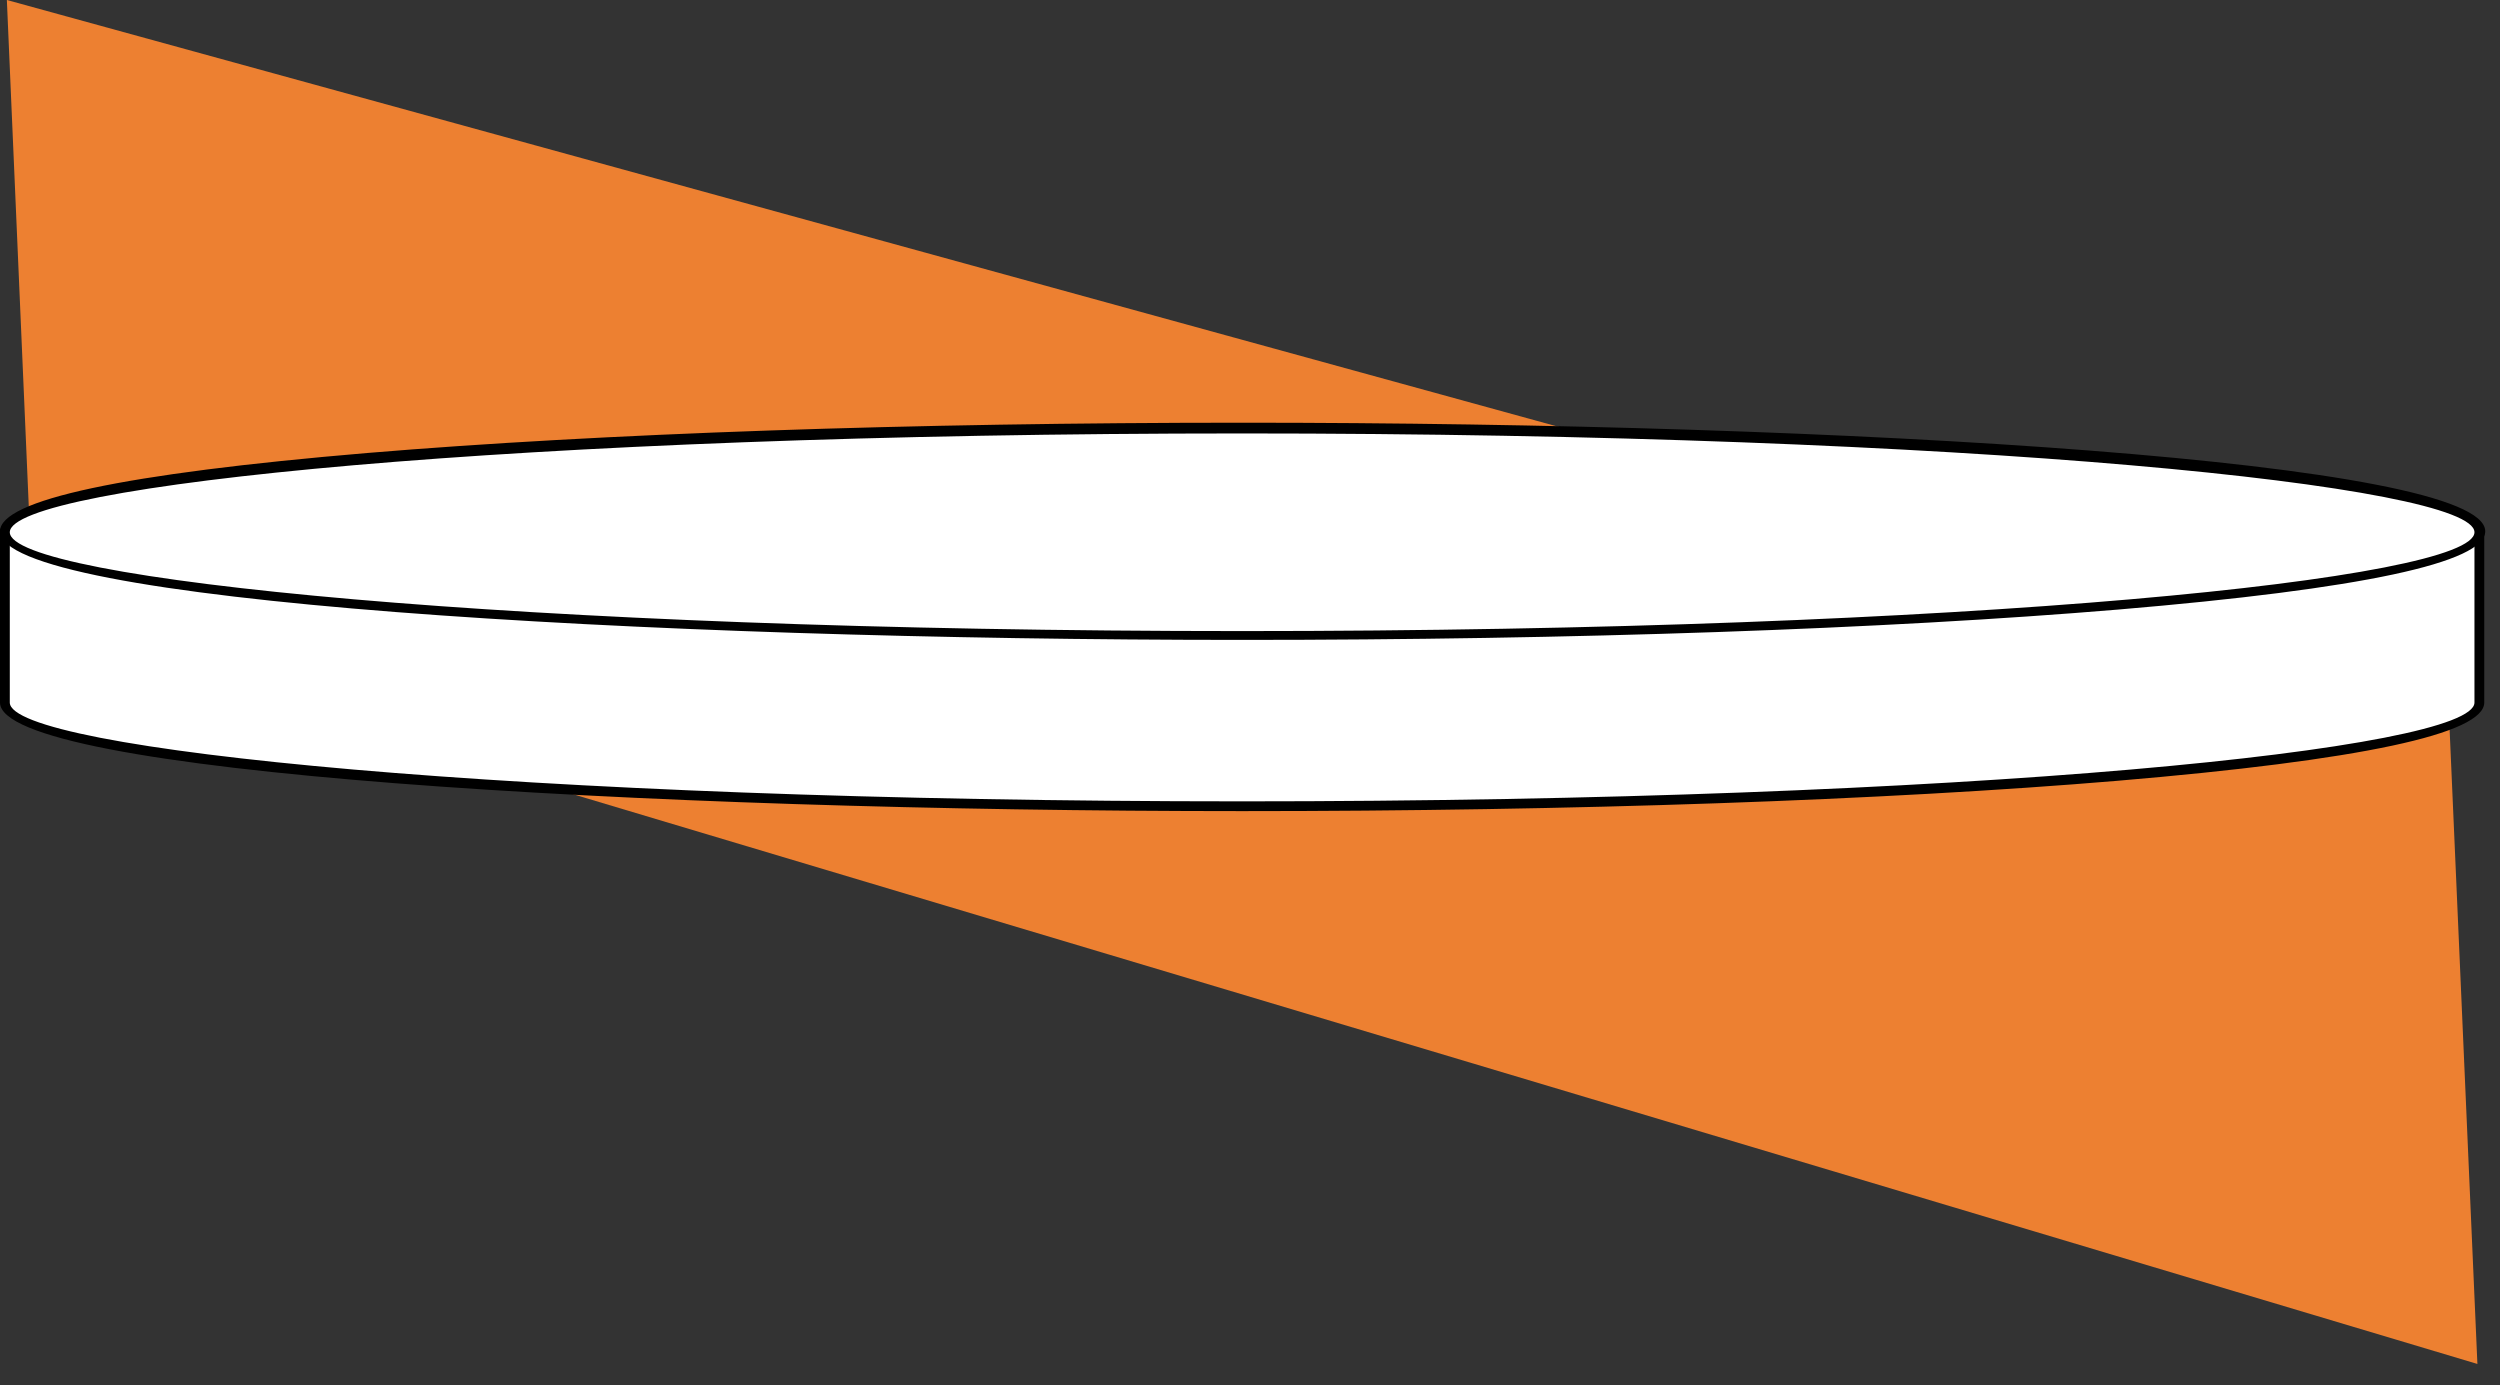 <?xml version="1.0" encoding="UTF-8"?> <svg xmlns="http://www.w3.org/2000/svg" width="74" height="41" viewBox="0 0 74 41" fill="none"><rect x="0" y="0" width="74" height="41" fill="#333333" stroke="none"/><path d="M0.203 0L72.433 19.868L73.331 40.373L1.014 18.738L0.203 0Z" fill="#ED8031"></path><path d="M0.145 15.727V20.795C0.145 22.475 16.543 23.865 36.767 23.865C56.99 23.865 73.388 22.504 73.388 20.795V15.727" fill="white"></path><path d="M36.767 24.009C18.948 24.009 0 22.88 0 20.795V15.726C0 15.639 0.058 15.582 0.145 15.582C0.232 15.582 0.29 15.639 0.29 15.726V20.795C0.29 22.185 15.269 23.72 36.767 23.72C58.265 23.72 73.244 22.185 73.244 20.795V15.726C73.244 15.639 73.302 15.582 73.389 15.582C73.476 15.582 73.534 15.639 73.534 15.726V20.795C73.534 21.721 69.883 22.503 62.669 23.112C55.773 23.691 46.56 24.009 36.767 24.009Z" fill="black"></path><path d="M36.767 18.797C56.992 18.797 73.388 17.422 73.388 15.727C73.388 14.031 56.992 12.657 36.767 12.657C16.541 12.657 0.145 14.031 0.145 15.727C0.145 17.422 16.541 18.797 36.767 18.797Z" fill="white"></path><path d="M36.767 18.941C18.948 18.941 0 17.812 0 15.726C0 14.8 3.651 14.018 10.865 13.409C17.79 12.83 27.003 12.512 36.796 12.512C54.614 12.512 73.563 13.641 73.563 15.726C73.563 16.653 69.912 17.435 62.698 18.043C55.773 18.623 46.56 18.941 36.767 18.941ZM36.767 12.83C15.269 12.83 0.29 14.365 0.29 15.755C0.29 17.146 15.269 18.68 36.767 18.68C58.265 18.68 73.244 17.146 73.244 15.755C73.244 14.365 58.265 12.83 36.767 12.83Z" fill="black"></path></svg> 